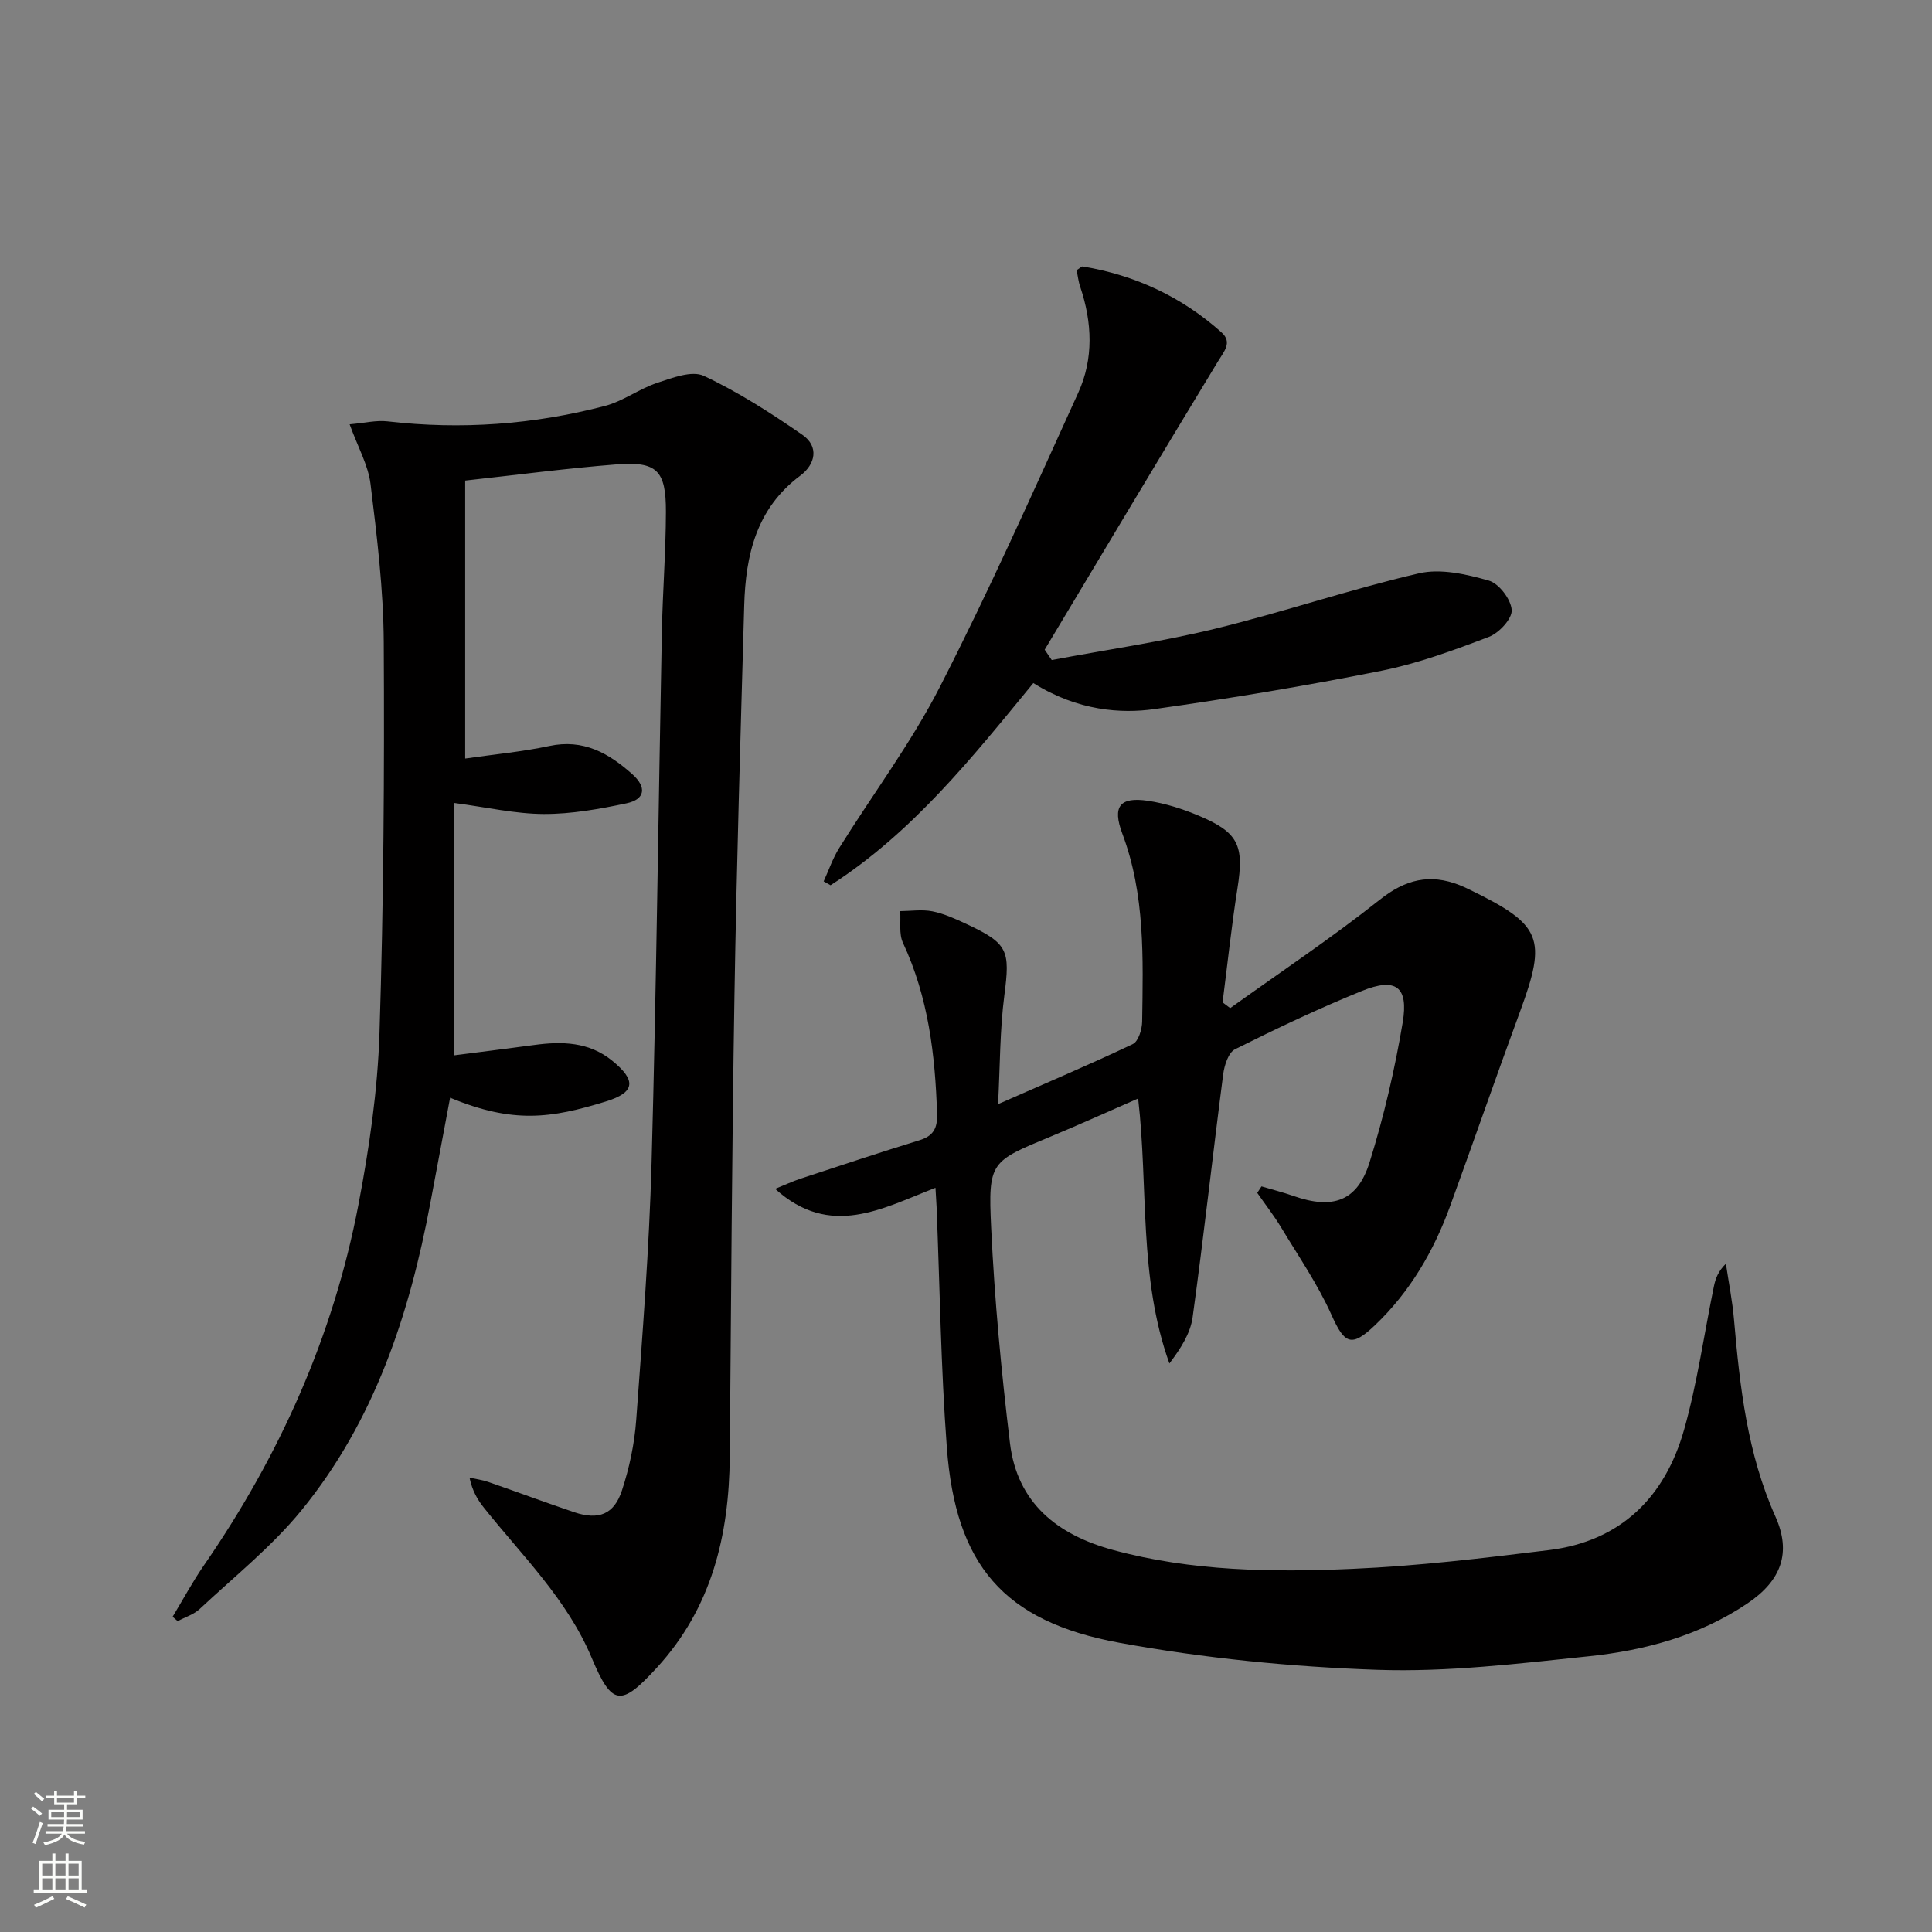 <svg enable-background="new 0 0 400 400" viewBox="0 0 400 400" xmlns="http://www.w3.org/2000/svg"><rect x="0" y="0" width="400" height="400" fill="#808080" stroke="none"/><g fill="#010000"><path d="m254.7 208.72c10.35-7.43 20.98-14.51 30.94-22.42 5.33-4.24 10.38-5.47 16.53-3.05.77.3 1.53.66 2.28 1.03 14.76 7.2 15.84 9.99 10.28 25.09-4.93 13.39-9.6 26.88-14.48 40.29-3.39 9.34-8.31 17.78-15.55 24.69-4.93 4.71-6.33 3.9-9.03-2.12-2.83-6.31-6.81-12.11-10.4-18.06-1.5-2.49-3.31-4.81-4.97-7.2.29-.45.59-.89.88-1.34 2.21.66 4.45 1.22 6.62 1.98 8.14 2.86 13.24 1.11 15.76-6.98 2.95-9.44 5.21-19.17 6.85-28.92 1.25-7.45-1.43-9.39-8.46-6.54-8.92 3.62-17.64 7.76-26.26 12.07-1.36.68-2.2 3.32-2.44 5.16-2.18 16.76-4.02 33.57-6.33 50.32-.46 3.35-2.47 6.49-4.81 9.57-6.41-17.82-4.33-36.35-6.47-54.86-6.04 2.64-12 5.34-18.03 7.85-12.52 5.2-13.05 5.18-12.4 18.91.7 14.89 2.1 29.77 3.89 44.58 1.5 12.42 9.8 19.01 21.4 22.15 16.28 4.41 32.95 4.62 49.56 3.89 13.58-.59 27.13-2.22 40.63-3.88 14.88-1.83 24.03-10.97 27.98-24.92 2.75-9.71 4.14-19.8 6.18-29.71.33-1.58.88-3.11 2.48-4.66.57 3.87 1.35 7.71 1.68 11.6 1.21 13.93 2.75 27.73 8.57 40.74 3.35 7.5 1.23 13.27-5.82 18.01-9.91 6.67-21.19 9.71-32.8 10.92-14.53 1.52-29.2 3.3-43.74 2.81-17.87-.61-35.86-2.39-53.45-5.6-24.07-4.41-33.93-16.18-35.74-40.44-1.24-16.57-1.45-33.21-2.12-49.82-.05-1.11-.13-2.23-.23-3.94-10.99 4.26-21.77 10.55-33.19.22 2.03-.82 3.61-1.57 5.26-2.11 8.2-2.7 16.38-5.42 24.63-7.96 2.89-.89 3.72-2.5 3.63-5.43-.38-12.22-1.8-24.16-7.06-35.43-.87-1.87-.42-4.36-.58-6.57 2.23-.02 4.53-.38 6.67.04 2.41.48 4.73 1.54 6.98 2.59 8.74 4.07 9.13 5.5 7.92 14.8-.94 7.22-.88 14.57-1.3 22.53 9.84-4.33 18.96-8.19 27.9-12.44 1.15-.55 1.91-3.05 1.93-4.65.19-13.13.64-26.28-4.11-38.93-2.11-5.62-.52-7.65 5.33-6.78 3.57.53 7.13 1.67 10.47 3.07 8.28 3.48 9.44 6.16 8.05 15-1.24 7.85-2.07 15.77-3.09 23.66.52.38 1.05.78 1.58 1.19z"/><path d="m72.39 87.85c3.09-.27 5.52-.88 7.85-.61 15.21 1.76 30.22.67 44.99-3.19 3.76-.98 7.09-3.54 10.82-4.78 3.12-1.03 7.19-2.61 9.67-1.45 7.14 3.35 13.88 7.69 20.4 12.2 3.5 2.42 2.71 6.11-.42 8.45-9.11 6.79-11.32 16.44-11.62 26.88-.76 26.94-1.58 53.89-2.02 80.84-.52 31.8-.7 63.61-.97 95.41-.14 16.28-3.72 31.28-15.12 43.7-7.39 8.05-9.25 7.98-13.46-2.05-5.08-12.11-14.35-21.1-22.31-31.08-1.31-1.64-2.4-3.45-2.99-6.23 1.29.28 2.61.44 3.85.87 5.97 2.06 11.88 4.28 17.86 6.29 5 1.67 8.22.46 9.85-4.53 1.54-4.69 2.59-9.66 2.95-14.57 1.3-17.74 2.69-35.49 3.18-53.27 1-36.6 1.41-73.22 2.13-109.83.16-8.31.82-16.61.84-24.92.03-8.6-1.88-10.49-10.25-9.83-10.38.82-20.72 2.19-31.31 3.35v57.55c5.99-.87 11.78-1.4 17.42-2.6 7.04-1.5 12.28 1.47 17.17 5.83 3.01 2.68 2.72 5.21-1.19 6.04-5.62 1.19-11.41 2.23-17.12 2.21-5.89-.02-11.78-1.39-18.6-2.29v52.26c5.25-.68 10.95-1.38 16.64-2.15 5.75-.78 11.3-.65 16.1 3.24 5.04 4.09 4.83 6.57-1.3 8.46-11.36 3.5-19.17 4.63-32.24-.78-1.38 7.33-2.74 14.53-4.08 21.73-4.33 23.15-11.6 45.2-26.69 63.69-6.14 7.52-13.91 13.73-21.05 20.41-1.23 1.16-3.04 1.71-4.58 2.54-.35-.3-.7-.61-1.05-.91 2.16-3.57 4.14-7.26 6.51-10.69 15.69-22.73 26.77-47.48 31.96-74.62 2.24-11.71 3.98-23.66 4.36-35.56.86-26.95 1.03-53.93.88-80.9-.06-10.91-1.4-21.85-2.73-32.71-.48-3.95-2.64-7.71-4.33-12.4z"/><path d="m222.91 55.93c.71-.44 1.02-.8 1.26-.76 10.88 1.8 20.52 6.3 28.73 13.65 2.31 2.07.52 3.93-.76 6.05-12.05 19.82-23.92 39.75-35.85 59.64.49.71.97 1.43 1.46 2.14 11.27-2.12 22.66-3.76 33.79-6.47 14.17-3.45 28.04-8.19 42.24-11.48 4.5-1.04 9.82.18 14.45 1.5 2.11.6 4.6 3.87 4.75 6.09.13 1.79-2.61 4.76-4.71 5.56-7.26 2.77-14.66 5.5-22.24 7.02-15.61 3.12-31.33 5.74-47.1 7.95-6.69.94-15.73.42-24.99-5.4-12.59 15.34-24.99 30.95-41.98 41.86-.48-.27-.96-.53-1.43-.8 1.06-2.31 1.88-4.77 3.22-6.91 6.95-11.15 14.91-21.76 20.87-33.41 10.21-19.94 19.34-40.45 28.62-60.85 3.21-7.05 2.89-14.53.42-21.89-.41-1.16-.53-2.43-.75-3.49z"/></g><path d="m6.44 374.46.42-.45c.65.47 1.27.95 1.85 1.44l-.45.49c-.65-.56-1.25-1.06-1.82-1.48m.93 7.33-.63-.26c.55-1.36 1.05-2.8 1.52-4.33.19.1.38.19.59.27-.46 1.29-.95 2.73-1.48 4.32m-.38-10.38.44-.42c.43.34 1.01.82 1.74 1.44l-.49.49c-.53-.51-1.09-1.01-1.69-1.51m2.5.35h1.72v-1.04h.59v1.04h3.52v-1.04h.59v1.04h1.75v.53h-1.75v1.42h-2.03v.97h3.22v2.03h-3.24c0 .35-.01.66-.03.93h3.32v.53h-3.37c-.03.27-.08.58-.15.94h3.96v.53h-3.71c.67.92 1.93 1.48 3.79 1.68-.13.24-.23.44-.29.59-2.13-.38-3.48-1.08-4.04-2.12-.43.97-1.77 1.72-4.03 2.23-.09-.19-.2-.37-.33-.55 2.1-.42 3.37-1.03 3.81-1.83h-3.36v-.53h3.58c.08-.29.13-.61.16-.94h-3.33v-.53h3.39c.02-.27.04-.58.04-.93h-3.23v-2.03h3.25v-.97h-2.07v-1.42h-1.73zm1.12 3.44v1h2.65c.01-.3.02-.44.01-.4v-.25-.35zm1.19-2h3.52v-.91h-3.52zm4.71 2h-2.63v.59c0 .15-.01.28-.01.4h2.64z" fill="#fbfcfa"/><path d="m13.56 383.74h.63v1.52h2.72v6.07h1.13v.6h-11.06v-.6h1.13v-6.07h2.73v-1.52h.63v1.52h2.1v-1.52zm-2.69 8.83.38.56c-1.24.63-2.53 1.25-3.85 1.85-.1-.21-.21-.42-.34-.63 1.36-.55 2.63-1.15 3.81-1.78m-2.13-4.27h2.1v-2.45h-2.1zm0 3.04h2.1v-2.46h-2.1zm2.72-3.04h2.1v-2.45h-2.1zm0 3.04h2.1v-2.46h-2.1zm6.07 3.6c-1.41-.71-2.7-1.3-3.86-1.78l.35-.56c1.45.62 2.75 1.19 3.84 1.72zm-1.25-9.09h-2.1v2.45h2.1zm-2.09 5.49h2.1v-2.46h-2.1z" fill="#fbfcfa"/></svg>